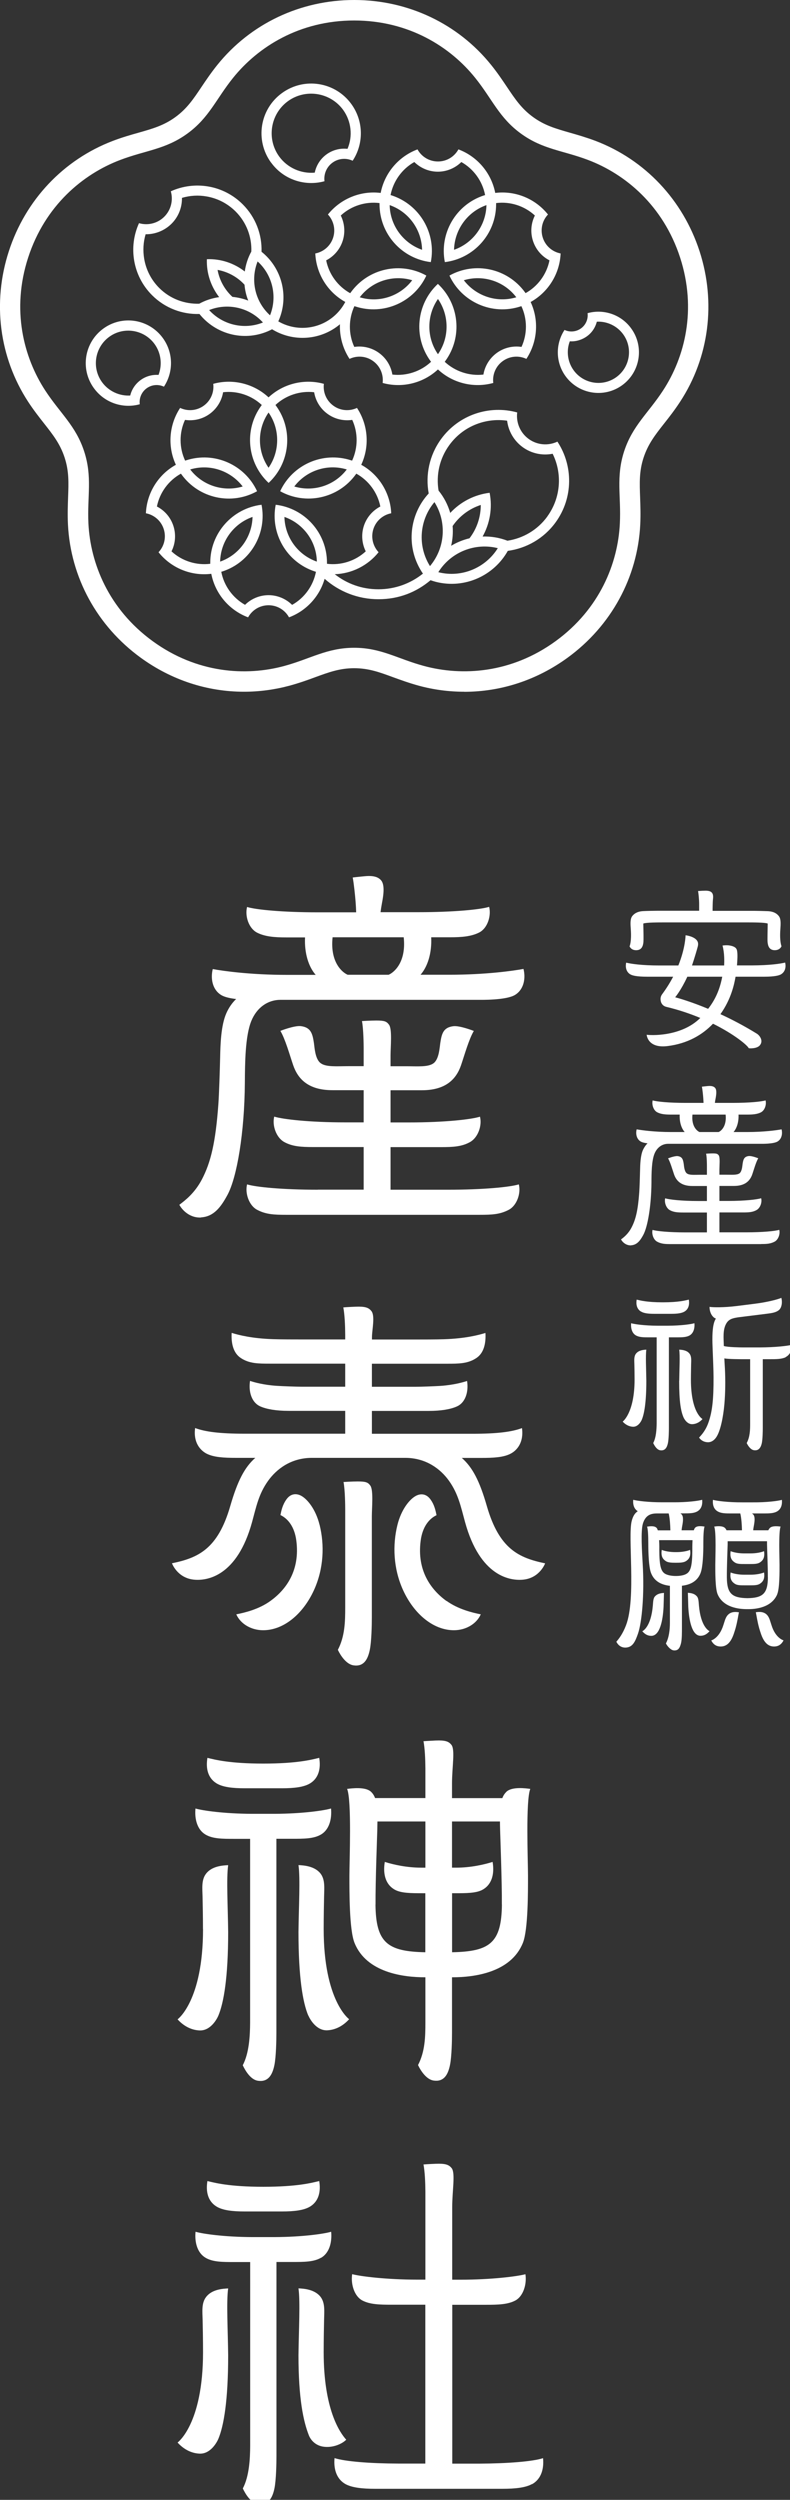<?xml version="1.0" encoding="UTF-8"?>
<svg id="c" data-name="レイヤー 2" xmlns="http://www.w3.org/2000/svg" width="87.72" height="277.25" xmlns:xlink="http://www.w3.org/1999/xlink" viewBox="0 0 87.72 277.25">
  <rect x="0" y="0" width="87.72" height="277.25" fill="#333333" stroke="none"/>
  <defs>
    <symbol id="a" data-name="新規シンボル 3" viewBox="0 0 117.16 370.3">
      <path d="M74.96,264.98c-.26,.25-.45,.55-.59,.92h-7.45v-2.17c0-2.4,.48-4.98-.08-5.7-.41-.52-.91-.71-2.35-.65-.91,.04-1.79,.1-1.79,.1,.2,1.08,.27,2.61,.28,4.01,0,.6,0,4.4,0,4.4h-7.45c-.14-.37-.33-.67-.59-.92-.83-.8-2.9-.51-3.55-.44,.7,1.71,.34,10.68,.34,12.85,0,2.23-.03,7.98,.76,9.93,1.78,4.42,7.28,5.08,10.41,5.08h.08v6.7c0,2.11-.05,4.29-1.09,6.28,.41,.88,1.26,2.14,2.3,2.29,1.49,.22,2.12-.79,2.43-2.29,.26-1.26,.3-3.76,.3-4.8v-8.18h.08c3.13,0,8.63-.66,10.41-5.08,.79-1.95,.76-7.7,.76-9.93,0-2.17-.36-11.14,.34-12.85-.65-.08-2.72-.37-3.55,.44Zm-19.36,16.65c-.03-3.21,.24-10.26,.26-11.08,0-.43,.02-.83,.02-1.2h7.1v6.83c-.21,0-.41,0-.62,0-2.14,0-4.13-.45-5.39-.85-.32,1.88,.17,3.44,1.56,4.15,.92,.47,2.33,.48,3.98,.48h.46v8.73c-5.61-.11-7.32-1.4-7.38-7.06Zm18.71,0c-.06,5.67-1.77,6.95-7.38,7.06v-8.73h.46c1.65,0,3.07-.01,3.98-.48,1.39-.71,1.88-2.27,1.56-4.15-1.26,.4-3.25,.85-5.39,.85-.2,0-.41,0-.62,0v-6.83h7.1c0,.38,.01,.78,.02,1.2,.02,.82,.29,7.87,.26,11.08Zm-28.67,16.42c-.81-1.92-1.45-5.65-1.45-12.35,.04-3.7,.28-7.95,0-9.9,.76,.04,2.39,.13,3.27,1.26,.7,.92,.54,2.16,.52,3.43-.02,.78-.06,3.04-.06,4.75,0,10.65,3.77,13.35,3.77,13.35-.85,.94-1.96,1.58-3.24,1.64-1.64,.07-2.59-1.69-2.8-2.19Zm-15.88-118.03c1.88-.11,2.93-1.5,3.91-3.31,1.42-2.61,2.53-9.25,2.58-16.56,.02-2.9,.04-6.92,.96-9.18,.8-1.95,2.4-3.12,4.32-3.12h29.2c.46,0,4.17,.08,5.51-.72,1.37-.83,1.6-2.54,1.26-3.85-1.55,.29-5.63,.86-10.97,.86h-4.27c1.04-1.18,1.69-3.17,1.58-5.54h2.79c1.71,0,3.13-.11,4.3-.7,1.26-.63,1.82-2.48,1.49-3.8-1.29,.4-5.24,.79-10.46,.79h-5.62c.05-.4,.12-.87,.21-1.34,.26-1.34,.44-2.83-.2-3.45-.26-.25-.77-.68-2.32-.53-.91,.08-1.81,.19-1.81,.19,.17,.87,.36,2.71,.43,3.63,.04,.55,.07,1.1,.08,1.52h-5.69c-5.22,0-9.17-.39-10.46-.79-.34,1.32,.23,3.16,1.49,3.8,1.17,.59,2.59,.7,4.3,.7h2.79c-.11,2.37,.54,4.36,1.58,5.54h-4.27c-5.34,0-9.42-.57-10.97-.86-.33,1.31-.11,3.02,1.26,3.85,.5,.3,1.33,.48,2.2,.58-.58,.56-1.08,1.26-1.45,2.1-.79,1.79-.88,4.55-.92,6.59-.05,2.04-.15,5.26-.26,6.86-.41,5.65-1.12,8.6-2.43,11.11-1.08,2.06-2.49,3.12-3.35,3.77,.64,1.13,1.85,1.96,3.22,1.88Zm19.48-41.42h10.53c.41,3.82-1.56,5.27-2.23,5.54h-6.07c-.67-.27-2.64-1.72-2.23-5.54Zm-2.19,37.32h6.79v-6.3h-7.45c-1.83,0-3.11-.08-4.32-.75-1.17-.65-1.8-2.43-1.47-3.75,1.29,.4,5.24,.85,10.46,.85h2.78v-4.76h-4.63c-3.49,0-5.08-1.58-5.81-3.71-.51-1.5-1.17-3.86-1.89-5.06,0,0,2.08-.82,3.04-.7,1.5,.19,1.72,1.14,1.93,2.52,.09,.59,.16,2.32,.97,2.94,.8,.62,2.39,.46,4.14,.46h2.25v-2.67c0-.42-.02-2.82-.25-4,0,0,1.28-.08,2.12-.08,1.22,0,1.53,.13,1.89,.63,.48,.66,.22,3.28,.22,4.5v1.63h2.25c1.75,0,3.34,.16,4.14-.46,.8-.62,.88-2.35,.97-2.94,.21-1.38,.42-2.33,1.93-2.52,.96-.12,3.04,.7,3.04,.7-.72,1.2-1.38,3.56-1.89,5.06-.73,2.13-2.32,3.71-5.81,3.71h-4.63v4.76h2.78c5.22,0,9.17-.44,10.46-.85,.34,1.32-.3,3.1-1.47,3.75-1.21,.68-2.49,.75-4.32,.75h-7.45v6.3h8.53c5.22,0,9.17-.39,10.46-.79,.34,1.32-.29,3.12-1.47,3.75-1.3,.69-2.49,.75-4.32,.75h-28.65c-1.83,0-3.02-.06-4.32-.75-1.18-.63-1.8-2.43-1.47-3.75,1.29,.4,5.24,.79,10.46,.79Zm-17,109.33c0-1.71-.04-3.97-.06-4.75-.03-1.27-.19-2.52,.52-3.43,.87-1.14,2.5-1.22,3.27-1.26-.28,1.95-.04,6.2,0,9.9,0,6.7-.65,10.43-1.45,12.35-.21,.5-1.16,2.27-2.8,2.19-1.28-.06-2.39-.7-3.24-1.64,0,0,3.77-2.7,3.77-13.35Zm-1.12-17.82c1.05,.31,4.23,.77,8.36,.79h3.36c4.13-.02,7.31-.48,8.36-.79,.15,1.7-.34,3.18-1.49,3.85-1.08,.63-2.48,.63-4.31,.63h-2.29v28.69c0,1.04-.04,3.54-.3,4.8-.31,1.5-.96,2.52-2.45,2.29-1.04-.16-1.82-1.42-2.23-2.29,.95-1.81,1.08-4.35,1.09-6.34v-27.14h-2.29c-1.83,0-3.24,0-4.31-.63-1.15-.67-1.65-2.15-1.49-3.85Zm1.77-7.49c1.07,.26,3.24,.85,8.28,.85s7.21-.59,8.28-.85c.26,1.55-.07,2.97-1.31,3.75-.92,.58-2.38,.75-4.21,.75h-5.51c-1.83,0-3.29-.17-4.21-.75-1.25-.79-1.57-2.2-1.31-3.75Zm20.55,100.84c-.62,.63-2.01,1.23-3.39,1.02-1.21-.19-1.88-1.01-2.15-1.72-.79-2.03-1.52-5.37-1.52-11.79,.04-3.7,.28-7.95,0-9.9,.76,.04,2.39,.13,3.27,1.26,.7,.92,.54,2.16,.52,3.43-.02,.78-.06,3.04-.06,4.75,0,8.4,2.35,11.85,3.34,12.94Zm-17.47-22.39c-.28,1.95-.04,6.2,0,9.9,0,6.7-.65,10.43-1.45,12.35-.21,.5-1.16,2.27-2.8,2.19-1.28-.06-2.39-.7-3.24-1.64,0,0,3.77-2.7,3.77-13.35,0-1.71-.04-3.96-.06-4.75-.03-1.27-.19-2.52,.52-3.43,.87-1.14,2.5-1.22,3.27-1.26Zm13.75-4.53c-1.08,.63-2.48,.63-4.31,.63h-2.29v28.69c0,1.04-.04,3.54-.3,4.8-.31,1.5-.96,2.52-2.45,2.29-1.04-.16-1.82-1.42-2.23-2.29,.95-1.81,1.08-4.35,1.09-6.34v-27.14h-2.29c-1.83,0-3.24,0-4.31-.63-1.15-.67-1.65-2.15-1.49-3.85,1.05,.31,4.23,.77,8.36,.79h3.36c4.13-.02,7.31-.48,8.36-.79,.15,1.7-.34,3.18-1.49,3.85Zm-16.83-11.34c1.07,.26,3.24,.85,8.28,.85s7.21-.59,8.28-.85c.26,1.55-.07,2.97-1.31,3.75-.92,.58-2.38,.75-4.21,.75h-5.51c-1.83,0-3.29-.17-4.21-.75-1.25-.79-1.57-2.2-1.31-3.75Zm48.04,44.82c-.95,.53-2.49,.69-4.33,.69h-18.92c-1.84,0-3.38-.17-4.33-.69-1.14-.63-1.81-1.93-1.63-3.85,1.54,.5,5.25,.8,9.44,.81h4v-23.49h-5.01c-1.77,0-3.2-.04-4.32-.63-1.16-.61-1.73-2.38-1.5-3.89,1.16,.32,5.06,.81,9.57,.81h1.27v-10.74h0s0-1.6,0-2.28c-.01-1.4-.08-2.93-.28-4.01,0,0,.89-.07,1.79-.1,1.45-.06,1.97,.13,2.38,.65,.57,.72,.08,3.34,.08,5.75h0v10.74h1.27c4.51,0,8.41-.49,9.57-.81,.23,1.51-.34,3.28-1.5,3.89-1.12,.59-2.55,.63-4.32,.63h-5.01v23.49h4c4.19-.02,7.9-.31,9.44-.81,.18,1.92-.49,3.22-1.63,3.85Zm-23.91-147.65c.48,.67,.22,3.31,.22,4.53v14.95c0,1.04-.04,3.54-.3,4.8-.31,1.5-.94,2.52-2.43,2.29-1.04-.16-1.89-1.42-2.3-2.29,1.04-1.98,1.09-4.16,1.09-6.26v-14.56c0-.42-.02-2.82-.25-4,0,0,1.25-.08,2.09-.08,1.22,0,1.53,.13,1.89,.63Zm25.88,11.48s-.76,2.12-3.15,2.41c-2,.24-6.49-.43-8.71-8.51-.62-2.26-.99-4.15-2.37-6.09-1.24-1.74-3.39-3.4-6.49-3.4h-13.81c-3.11,0-5.25,1.67-6.49,3.4-1.39,1.94-1.75,3.82-2.37,6.09-2.22,8.08-6.71,8.75-8.71,8.51-2.39-.29-3.15-2.41-3.15-2.41,3.91-.8,6.8-2.13,8.63-8.46,1.09-3.76,2.14-5.75,3.71-7.13h-2.85c-1.8,0-3.33-.08-4.4-.64-.84-.45-1.96-1.57-1.66-3.77,1.47,.55,3.59,.84,7.38,.84h14.84v-3.38h-8.4c-1.8,0-3.25-.24-4.22-.68-1.19-.55-1.73-2.09-1.47-3.75,.55,.19,1.97,.6,3.95,.73,.88,.06,2.96,.13,3.7,.13h6.44v-3.41h-11.08c-1.8,0-3.14,0-4.4-.85-1.09-.73-1.42-2.15-1.33-3.7,1.03,.32,3.01,.83,6.14,.93,1.19,.04,3.27,.04,4.07,.04h6.6c0-.26,0-.51,0-.73-.01-1.4-.08-2.93-.28-4.01,0,0,.89-.07,1.79-.1,1.45-.06,1.96,.13,2.37,.65,.57,.72,.08,2.78,.08,3.88v.32h6.59c.8,0,2.88,0,4.07-.04,3.13-.1,5.11-.61,6.14-.93,.09,1.55-.24,2.97-1.33,3.7-1.26,.85-2.6,.85-4.4,.85h-11.08v3.41h6.44c.74,0,2.82-.07,3.7-.13,1.98-.13,3.41-.55,3.95-.73,.26,1.66-.28,3.21-1.47,3.75-.97,.45-2.42,.68-4.22,.68h-8.4v3.38h14.84c3.79,0,5.9-.29,7.38-.84,.3,2.21-.82,3.33-1.66,3.77-1.06,.57-2.6,.64-4.4,.64h-2.85c1.57,1.38,2.63,3.37,3.71,7.13,1.83,6.33,4.72,7.65,8.63,8.46Zm-33.39-5.67c.73,2.95,.63,6.44-.85,9.67-1.62,3.52-4.48,5.9-7.51,5.9-1.71,0-3.32-.88-3.98-2.35,1.24-.24,3.35-.74,5.07-1.99,2.3-1.66,4.4-4.48,3.82-8.92-.27-2.08-1.27-3.26-2.35-3.77,.12-.57,.27-1.47,.91-2.35,.67-.91,1.55-.85,2.2-.48,.9,.51,2.11,1.98,2.68,4.27Zm18.79,11.23c1.72,1.24,3.84,1.75,5.07,1.99-.66,1.47-2.27,2.35-3.98,2.35-3.03,0-5.89-2.38-7.51-5.9-1.48-3.23-1.58-6.72-.85-9.67,.57-2.29,1.78-3.76,2.68-4.27,.65-.37,1.53-.43,2.2,.48,.64,.87,.78,1.78,.91,2.35-1.08,.5-2.08,1.69-2.35,3.77-.58,4.43,1.52,7.25,3.82,8.92Zm2.62-134.44c-2.29,0-4.56-.3-6.75-.9-1.43-.39-2.68-.85-3.79-1.25-2.03-.75-3.64-1.33-5.76-1.33s-3.73,.59-5.76,1.33c-1.1,.41-2.36,.86-3.79,1.25-2.19,.59-4.46,.9-6.75,.9-5.48,0-10.77-1.74-15.31-5.04-6.45-4.69-10.37-11.87-10.76-19.7-.07-1.48-.02-2.81,.02-3.99,.08-2.16,.15-3.87-.51-5.89-.66-2.02-1.71-3.36-3.05-5.06-.73-.93-1.55-1.97-2.36-3.21C-.11,52.85-1.16,44.73,1.31,37.15c2.46-7.58,8.08-13.53,15.41-16.32,1.39-.53,2.67-.89,3.8-1.21,2.08-.59,3.73-1.06,5.44-2.3,1.72-1.25,2.67-2.67,3.87-4.46,.66-.98,1.4-2.08,2.33-3.24C37.08,3.5,44.47,0,52.44,0s15.37,3.5,20.28,9.61c.93,1.15,1.67,2.26,2.33,3.24,1.21,1.8,2.16,3.22,3.87,4.46,1.72,1.25,3.36,1.71,5.44,2.31,1.13,.32,2.41,.69,3.8,1.21,7.33,2.79,12.94,8.73,15.41,16.32,2.46,7.58,1.42,15.7-2.88,22.26-.81,1.24-1.63,2.29-2.36,3.21-1.34,1.7-2.39,3.05-3.05,5.06-.66,2.02-.59,3.73-.51,5.89,.04,1.18,.09,2.51,.02,3.99-.39,7.83-4.31,15.01-10.76,19.7-4.54,3.3-9.83,5.04-15.31,5.04Zm31.96-64.21c-2.51-7.71-8.13-12.34-13.61-14.42-3.77-1.43-6.71-1.55-9.95-3.9-3.24-2.35-4.25-5.11-6.78-8.25-3.67-4.57-9.81-8.48-17.92-8.48s-14.25,3.92-17.92,8.48c-2.53,3.14-3.54,5.9-6.78,8.25-3.24,2.35-6.17,2.46-9.95,3.9-5.48,2.08-11.1,6.71-13.61,14.42-2.51,7.71-.68,14.76,2.53,19.67,2.21,3.38,4.52,5.2,5.76,9,1.24,3.8,.44,6.63,.63,10.66,.29,5.85,2.95,12.63,9.51,17.4,6.56,4.77,13.83,5.21,19.49,3.67,3.89-1.06,6.34-2.69,10.34-2.69s6.44,1.64,10.34,2.69c5.66,1.53,12.92,1.1,19.49-3.67,6.56-4.77,9.23-11.55,9.51-17.4,.2-4.03-.6-6.86,.63-10.66,1.24-3.8,3.55-5.62,5.76-9,3.21-4.9,5.04-11.95,2.53-19.67Zm-18.17,27.23c-1.34,.63-2.97,.53-4.25-.4-1.28-.93-1.88-2.45-1.7-3.92-4.09-1.13-8.63,.31-11.27,3.94-1.75,2.41-2.33,5.32-1.83,8.04-2.85,3.08-3.41,7.79-1.08,11.51,.07,.12,.15,.23,.23,.34-1.81,1.45-4.1,2.32-6.59,2.32s-4.68-.83-6.47-2.23c2.53-.08,4.91-1.28,6.49-3.25-.83-.89-1.17-2.19-.77-3.43,.4-1.24,1.44-2.1,2.64-2.33-.13-2.96-1.79-5.71-4.44-7.17h0c1.28-2.74,1.01-5.94-.63-8.41-1.1,.52-2.45,.44-3.5-.33-1.06-.77-1.55-2.02-1.4-3.23-2.86-.79-5.98-.06-8.19,2-2.21-2.06-5.34-2.79-8.19-2,.15,1.21-.34,2.46-1.4,3.23-1.06,.77-2.4,.85-3.5,.33-1.63,2.47-1.91,5.67-.63,8.41-2.65,1.47-4.31,4.21-4.44,7.17,1.2,.23,2.24,1.09,2.64,2.33,.4,1.24,.07,2.55-.77,3.43,1.85,2.32,4.8,3.56,7.81,3.19,.58,2.97,2.67,5.4,5.45,6.44,.59-1.07,1.72-1.79,3.03-1.79s2.44,.72,3.03,1.79c2.54-.95,4.52-3.07,5.27-5.7,2.12,1.88,4.91,3.02,7.97,3.02s5.63-1.06,7.71-2.81c.27,.09,.54,.18,.82,.25,4.26,1.06,8.57-.93,10.62-4.59,2.74-.37,5.33-1.81,7.08-4.22,2.64-3.64,2.6-8.4,.26-11.94Zm-42.76,3.86c-1.66-2.39-1.74-5.66,0-8.17,1.74,2.51,1.66,5.78,0,8.17Zm3.48,20.27c-.92-.9-2.16-1.43-3.48-1.43s-2.57,.53-3.48,1.43c-1.83-1.03-3.13-2.83-3.52-4.89,.05-.02,.1-.03,.15-.04,4.2-1.36,6.64-5.64,5.81-9.87-4.28,.52-7.59,4.16-7.59,8.57,0,.05,0,.1,0,.16-2.08,.26-4.19-.41-5.74-1.84,.58-1.15,.69-2.5,.28-3.76-.41-1.26-1.29-2.28-2.44-2.87,.41-2.06,1.73-3.85,3.56-4.86,.03,.04,.06,.09,.09,.13,2.6,3.57,7.42,4.57,11.18,2.47-1.81-3.91-6.3-5.93-10.5-4.57-.05,.02-.1,.03-.15,.05-.89-1.9-.9-4.12-.02-6.03,1.27,.19,2.59-.11,3.66-.89,1.07-.78,1.77-1.94,1.98-3.2,2.09-.24,4.19,.46,5.73,1.89-.03,.04-.06,.08-.09,.12-2.6,3.57-2.05,8.47,1.1,11.4,3.16-2.93,3.7-7.83,1.1-11.4-.03-.04-.06-.08-.09-.12,1.53-1.43,3.64-2.13,5.73-1.89,.21,1.27,.91,2.43,1.98,3.2,1.07,.78,2.39,1.08,3.66,.89,.88,1.91,.86,4.13-.02,6.03-.05-.02-.1-.04-.15-.05-4.2-1.36-8.69,.66-10.5,4.57,3.76,2.09,8.58,1.1,11.18-2.47,.03-.04,.06-.09,.09-.13,1.83,1.01,3.15,2.8,3.56,4.86-1.14,.59-2.03,1.61-2.44,2.87-.41,1.26-.29,2.61,.28,3.76-1.55,1.43-3.66,2.1-5.74,1.84,0-.05,0-.1,0-.16,0-4.42-3.31-8.06-7.59-8.57-.83,4.23,1.61,8.5,5.81,9.87,.05,.02,.1,.03,.15,.04-.4,2.06-1.69,3.86-3.52,4.89Zm-10.65-6.39c.07-3.06,2.05-5.65,4.8-6.61-.07,2.91-1.92,5.6-4.8,6.61Zm-4.43-13.63c2.93-.88,6,.21,7.77,2.52-2.79,.84-5.92-.09-7.77-2.52Zm23.18,0c-1.85,2.43-4.98,3.36-7.77,2.52,1.76-2.32,4.84-3.41,7.77-2.52Zm-9.23,7.02c2.75,.96,4.74,3.55,4.8,6.61-2.89-1.01-4.74-3.7-4.8-6.61Zm21.56,7.26v.02l-.02-.02c-1.88-3.01-1.54-6.83,.67-9.45,1.83,2.9,1.63,6.73-.65,9.45Zm1.25,.92h-.02v-.02c1.89-3.01,5.47-4.38,8.8-3.54-1.81,2.91-5.34,4.42-8.78,3.56Zm2.09-6.83c.99-1.45,2.45-2.56,4.17-3.12,0,1.81-.6,3.54-1.67,4.93-.95,.23-1.87,.6-2.72,1.11,.23-.96,.3-1.95,.22-2.93Zm14.03-1.42c-1.47,2.02-3.62,3.24-5.91,3.59-1.19-.46-2.44-.66-3.68-.62,1.07-1.92,1.48-4.2,1.04-6.47-2.29,.28-4.34,1.37-5.83,2.98-.35-1.18-.92-2.31-1.73-3.3-.38-2.29,.12-4.71,1.59-6.73,1.1-1.51,2.6-2.62,4.36-3.22,1.36-.46,2.8-.59,4.2-.39,.19,1.55,1.01,2.97,2.3,3.91,1.29,.94,2.9,1.28,4.44,.98,.63,1.27,.95,2.68,.93,4.12-.03,1.86-.62,3.63-1.71,5.14ZM13.9,57.4c-2.05-2.82-1.42-6.76,1.4-8.81,2.82-2.05,6.76-1.42,8.81,1.4,1.59,2.19,1.57,5.05,.16,7.19-.81-.38-1.79-.32-2.56,.24-.77,.56-1.13,1.47-1.02,2.36-2.46,.68-5.19-.18-6.78-2.37Zm1.21-.88c.97,1.33,2.56,2.06,4.17,1.97,.22-.91,.76-1.72,1.54-2.29,.78-.57,1.72-.82,2.65-.76,.58-1.5,.38-3.24-.59-4.57-1.56-2.14-4.57-2.62-6.71-1.06s-2.62,4.57-1.06,6.71Zm78.34-7.95c1.95,2.68,1.35,6.44-1.33,8.39-2.68,1.95-6.44,1.35-8.39-1.33-1.51-2.08-1.49-4.81-.15-6.84,.77,.36,1.7,.3,2.44-.23,.73-.53,1.08-1.4,.97-2.25,2.34-.65,4.95,.17,6.46,2.26Zm-1.19,.86c-.91-1.25-2.4-1.94-3.9-1.86-.22,.86-.73,1.64-1.48,2.17s-1.64,.79-2.52,.73c-.54,1.41-.34,3.04,.57,4.29,1.47,2.02,4.31,2.47,6.33,1,2.02-1.47,2.47-4.31,1-6.33Zm-9.26-11.95c-1.2-.23-2.24-1.09-2.64-2.33-.4-1.24-.07-2.55,.77-3.43-1.85-2.32-4.8-3.56-7.81-3.19-.58-2.97-2.67-5.4-5.45-6.44-.59,1.07-1.72,1.79-3.03,1.79s-2.44-.72-3.03-1.79c-2.78,1.04-4.87,3.47-5.45,6.44-3-.37-5.96,.88-7.81,3.19,.83,.89,1.17,2.19,.77,3.43-.4,1.24-1.44,2.1-2.64,2.33,.13,2.96,1.79,5.71,4.44,7.17-.33,.63-.75,1.21-1.28,1.74-2.34,2.34-5.91,2.72-8.64,1.13,.03-.06,.05-.12,.08-.17,1.55-3.65,.39-7.77-2.56-10.12,.08-2.53-.85-5.08-2.78-7.01-2.88-2.88-7.15-3.52-10.65-1.93,.37,1.29,.05,2.73-.96,3.75-1.01,1.01-2.46,1.34-3.75,.96-1.59,3.5-.95,7.77,1.93,10.65,1.93,1.93,4.49,2.86,7.02,2.78,2.36,2.95,6.47,4.11,10.12,2.56,.21-.09,.42-.19,.63-.3,3.11,1.91,7.18,1.67,10.05-.74-.07,1.8,.42,3.6,1.42,5.12,1.1-.52,2.45-.44,3.5,.33,1.06,.77,1.55,2.02,1.4,3.23,2.86,.79,5.98,.06,8.19-2,2.21,2.06,5.34,2.79,8.19,2-.15-1.21,.34-2.46,1.4-3.23,1.06-.77,2.4-.85,3.5-.33,1.63-2.47,1.91-5.67,.63-8.41,2.65-1.47,4.31-4.21,4.44-7.17Zm-53.5,7.43c-2.14,.07-4.3-.7-5.93-2.33-1.17-1.17-1.94-2.66-2.22-4.29-.21-1.23-.14-2.48,.21-3.65,1.41,.02,2.8-.53,3.83-1.55s1.57-2.41,1.55-3.83c1.18-.35,2.42-.43,3.65-.21,1.63,.28,3.11,1.05,4.29,2.22,1.63,1.63,2.41,3.79,2.33,5.93-.51,.93-.83,1.93-.97,2.95-1.56-1.22-3.53-1.9-5.61-1.82-.08,2.08,.61,4.05,1.82,5.61-1.02,.14-2.02,.46-2.95,.97Zm7.25-.46c-.75-.29-1.54-.47-2.34-.55-1.13-1.04-1.92-2.44-2.2-3.99,1.55,.28,2.95,1.06,3.99,2.19,.07,.8,.25,1.59,.55,2.34Zm-5.79,1.4c2.73-1.09,5.93-.41,7.97,1.84-2.82,1.13-5.99,.34-7.97-1.84Zm9.02,.78c-2.25-2.04-2.93-5.24-1.84-7.97,2.18,1.97,2.97,5.15,1.84,7.97Zm24.86-2.42c1.66,2.39,1.74,5.66,0,8.17-1.74-2.51-1.66-5.78,0-8.17Zm12.97-.86s-.06-.09-.09-.13c-2.6-3.57-7.42-4.57-11.18-2.47,1.81,3.91,6.3,5.93,10.5,4.57,.05-.02,.1-.03,.15-.05,.89,1.9,.9,4.12,.02,6.03-1.27-.19-2.59,.11-3.66,.89-1.07,.78-1.77,1.94-1.98,3.2-2.09,.24-4.19-.46-5.73-1.89,.03-.04,.06-.08,.09-.12,2.6-3.57,2.05-8.47-1.1-11.4-3.16,2.93-3.7,7.83-1.1,11.4,.03,.04,.06,.08,.09,.12-1.53,1.43-3.64,2.13-5.73,1.89-.21-1.27-.91-2.43-1.98-3.2-1.07-.78-2.39-1.08-3.66-.89-.88-1.91-.86-4.13,.02-6.03,.05,.02,.1,.04,.15,.05,4.2,1.36,8.69-.66,10.5-4.57-3.76-2.09-8.58-1.1-11.18,2.48-.03,.04-.06,.09-.09,.13-1.83-1.01-3.15-2.8-3.56-4.86,1.14-.59,2.03-1.61,2.44-2.87,.41-1.26,.29-2.61-.28-3.76,1.55-1.43,3.66-2.1,5.74-1.84,0,.05,0,.1,0,.16,0,4.42,3.31,8.06,7.59,8.57,.83-4.23-1.61-8.5-5.81-9.87-.05-.02-.1-.03-.15-.04,.4-2.06,1.69-3.86,3.52-4.89,.92,.9,2.16,1.43,3.48,1.43s2.57-.53,3.48-1.43c1.83,1.03,3.13,2.83,3.52,4.89-.05,.02-.1,.03-.15,.04-4.2,1.36-6.64,5.64-5.81,9.87,4.28-.52,7.59-4.16,7.59-8.57,0-.05,0-.1,0-.16,2.08-.26,4.19,.41,5.74,1.84-.58,1.15-.69,2.5-.28,3.76,.41,1.26,1.29,2.28,2.44,2.87-.41,2.06-1.73,3.85-3.56,4.86Zm-1.37,.61c-2.93,.88-6-.21-7.77-2.52,2.79-.84,5.92,.09,7.77,2.52Zm-23.18,0c1.85-2.43,4.98-3.36,7.77-2.52-1.76,2.32-4.84,3.41-7.77,2.52Zm4.43-13.63c2.89,1.01,4.74,3.7,4.8,6.61-2.75-.96-4.74-3.55-4.8-6.61Zm14.33,0c-.07,3.06-2.05,5.65-4.8,6.61,.07-2.91,1.92-5.6,4.8-6.61Zm-31.9-6.3c-2.39-3.29-1.66-7.89,1.63-10.27,3.29-2.39,7.89-1.66,10.27,1.63,1.85,2.55,1.83,5.9,.19,8.38-.94-.44-2.08-.37-2.98,.28-.9,.65-1.32,1.72-1.19,2.75-2.87,.79-6.06-.21-7.91-2.77Zm10.69-7.77c-1.9-2.61-5.57-3.19-8.18-1.3-2.61,1.9-3.19,5.57-1.3,8.18,1.22,1.68,3.24,2.57,5.27,2.39,.22-1.07,.83-2.04,1.74-2.7s2.02-.94,3.11-.82c.8-1.87,.57-4.07-.64-5.75Zm42.61,167.89c.88-.05,1.37-.7,1.82-1.54,.66-1.22,1.18-4.32,1.21-7.73,0-1.36,.02-3.23,.45-4.28,.37-.91,1.12-1.46,2.02-1.46h13.63c.21,0,1.95,.04,2.57-.34,.64-.39,.75-1.19,.59-1.8-.72,.14-2.63,.4-5.12,.4h-1.99c.48-.55,.79-1.48,.74-2.58h1.3c.8,0,1.46-.05,2.01-.33,.59-.3,.85-1.16,.69-1.77-.6,.19-2.45,.37-4.88,.37h-2.62c.02-.19,.05-.41,.1-.63,.12-.63,.2-1.32-.09-1.61-.12-.12-.36-.32-1.08-.25-.42,.04-.85,.09-.85,.09,.08,.41,.17,1.26,.2,1.69,.02,.26,.03,.51,.04,.71h-2.65c-2.44,0-4.28-.18-4.88-.37-.16,.62,.11,1.48,.69,1.77,.55,.28,1.21,.33,2.01,.33h1.3c-.05,1.11,.25,2.03,.74,2.58h-1.99c-2.49,0-4.4-.27-5.12-.4-.16,.61-.05,1.41,.59,1.8,.23,.14,.62,.22,1.02,.27-.27,.26-.5,.59-.68,.98-.37,.83-.41,2.12-.43,3.08-.02,.95-.07,2.45-.12,3.2-.19,2.64-.52,4.01-1.14,5.19-.5,.96-1.16,1.46-1.56,1.76,.3,.53,.86,.91,1.5,.88Zm9.09-19.33h4.92c.19,1.78-.73,2.46-1.04,2.58h-2.83c-.31-.13-1.23-.8-1.04-2.58Zm10.17,19.15h-13.37c-.85,0-1.41-.03-2.01-.35-.55-.29-.84-1.13-.69-1.75,.6,.19,2.45,.37,4.88,.37h3.17v-2.94h-3.48c-.85,0-1.45-.04-2.01-.35-.54-.3-.84-1.13-.69-1.75,.6,.19,2.45,.4,4.88,.4h1.3v-2.22h-2.16c-1.63,0-2.37-.74-2.71-1.73-.24-.7-.55-1.8-.88-2.36,0,0,.97-.38,1.42-.33,.7,.09,.8,.53,.9,1.18,.04,.28,.08,1.08,.45,1.37,.37,.29,1.12,.21,1.93,.21h1.05v-1.25c0-.2,0-1.32-.12-1.87,0,0,.6-.04,.99-.04,.57,0,.71,.06,.88,.29,.22,.31,.1,1.53,.1,2.1v.76h1.05c.82,0,1.56,.07,1.93-.21,.37-.29,.41-1.09,.45-1.37,.1-.64,.2-1.09,.9-1.18,.45-.06,1.42,.33,1.42,.33-.34,.56-.64,1.66-.88,2.36-.34,.99-1.08,1.73-2.71,1.73h-2.16v2.22h1.3c2.44,0,4.28-.21,4.88-.4,.16,.62-.14,1.45-.69,1.75-.56,.32-1.16,.35-2.01,.35h-3.48v2.94h3.98c2.44,0,4.28-.18,4.88-.37,.16,.62-.14,1.46-.69,1.75-.61,.32-1.16,.35-2.01,.35Zm-12.12,20.23c.02-1.73,.13-3.71,0-4.62,.36,.02,1.12,.06,1.52,.59,.33,.43,.25,1.01,.24,1.6,0,.37-.03,1.42-.03,2.22,0,4.97,1.72,5.85,1.72,5.85-.4,.44-.91,.74-1.51,.76-.77,.03-1.21-.79-1.31-1.02-.38-.89-.64-2.25-.64-5.38Zm-4.87-4.62c-.13,.91-.02,2.89,0,4.62,0,3.13-.3,4.87-.68,5.76-.1,.23-.54,1.06-1.31,1.02-.6-.03-1.12-.33-1.51-.76,0,0,1.76-1.26,1.76-6.23,0-.8-.02-1.85-.03-2.22-.01-.59-.09-1.18,.24-1.6,.41-.53,1.17-.57,1.52-.59Zm4.41-1.82h-1.07v13.39c0,.49-.02,1.65-.14,2.24-.15,.7-.45,1.17-1.14,1.07-.49-.07-.85-.66-1.04-1.07,.44-.84,.5-2.03,.51-2.96v-12.67h-1.07c-.86,0-1.51,0-2.01-.29-.54-.31-.77-1-.7-1.8,.49,.15,1.98,.36,3.9,.37h1.57c1.93-.01,3.41-.22,3.9-.37,.07,.79-.16,1.48-.7,1.8-.5,.29-1.16,.29-2.01,.29Zm-5.23-3.83c-.58-.37-.73-1.03-.61-1.75,.5,.12,1.51,.4,3.86,.4s3.36-.28,3.86-.4c.12,.73-.03,1.38-.61,1.75-.43,.27-1.11,.35-1.96,.35h-2.57c-.85,0-1.54-.08-1.96-.35Zm21.45,6.77c-.61,.29-1.39,.29-2.42,.29h-.97v10.18c0,.48-.02,1.64-.14,2.22-.15,.69-.48,1.17-1.17,1.06-.49-.07-.88-.66-1.07-1.06,.49-.92,.51-1.93,.51-2.91v-9.49h-1.01c-.23,0-2.26,0-2.81-.12,.01,.27,.03,.52,.04,.77,.13,1.92,.12,3.73,.02,5.27-.1,1.8-.47,4.15-1.09,5.34-.32,.62-.76,.95-1.21,1.01-.55,.07-1.17-.17-1.5-.68,.38-.41,1-1.07,1.42-2.32,.52-1.52,.74-3.28,.72-6.63,0-.95-.08-2.85-.13-4.06-.05-1.2-.11-2.84,.19-3.92,.08-.28,.18-.5,.29-.67-.21-.06-.39-.21-.54-.41-.26-.34-.41-.84-.4-1.32,.5,.09,2.14,.11,4.01-.12h0l2.7-.34c1.87-.23,3.46-.66,3.92-.87,.18,.69,.05,1.5-.4,1.84-.43,.33-1.02,.42-1.76,.51l-4.25,.53c-.67,.11-1.28,.21-1.68,.81-.64,.97-.44,2.35-.43,3.43,.58,.19,2.58,.21,2.87,.21h2.46c2.3-.01,4.07-.22,4.66-.37,.09,.79-.19,1.48-.84,1.8Zm-23.1-60.79s.3-.64,.17-2.49c-.05-.75-.12-1.54,.23-1.97,.43-.53,1.02-.69,1.61-.72,.6-.03,1.61-.05,2.03-.05h6.25v-1c0-.66-.1-1.61-.16-1.92,.45-.03,.8-.05,1.11-.05,.45,0,.75,.09,.92,.28,.25,.27,.21,.69,.16,1.14-.02,.2-.04,1.03-.04,1.22v.34h6.16c.42,0,1.43,.03,2.03,.05,.6,.03,1.19,.19,1.61,.72,.35,.43,.28,1.22,.23,1.97-.13,1.85,.17,2.46,.17,2.49,0,.02-.23,.62-1.05,.59-.73-.03-.95-.57-1.01-1.2-.03-.37,0-1.61,.02-2.74-.42-.17-2.13-.17-3.38-.17h-11.66c-1.24,0-2.95,0-3.38,.17,.03,1.13,.05,2.38,.02,2.74-.06,.62-.28,1.17-1.01,1.2-.82,.04-1.04-.57-1.05-.59Zm.1,4.17c.27,.17,.92,.35,2.47,.35h3.87c-.42,.81-.95,1.67-1.59,2.54-.27,.34-.33,.7-.23,1.12,.08,.34,.34,.69,.81,.8,1.85,.44,3.54,1.02,5.03,1.64-2.87,2.85-7.5,2.57-7.94,2.48,0,0,.11,2.04,3.07,1.68,3.03-.37,5.22-1.7,6.75-3.31,3.17,1.57,5.09,3.19,5.29,3.62,.02,.03,1.2,.12,1.65-.43,.56-.68-.04-1.46-.44-1.71-1.9-1.17-3.74-2.13-5.4-2.89,1.6-2.24,2.05-4.46,2.24-5.54h4.26c1.55,0,2.2-.19,2.47-.35,.9-.55,.64-1.62,.61-1.74-.67,.17-2.26,.41-4.95,.42h-2.18c.06-.75,.11-1.63,.02-2.13-.05-.31-.19-.65-1.07-.81-.47-.09-1.09,0-1.09,0,.3,1.11,.27,2.36,.24,2.95h-4.76c.38-1.12,.79-2.53,.86-2.82,.08-.34,.06-.6-.1-.84-.44-.66-1.69-.81-1.71-.81,0,0-.01,1.84-1.07,4.47h-2.77c-2.69,0-4.29-.25-4.95-.42-.03,.12-.28,1.19,.61,1.74Zm8.45,.35h5.16c-.4,2.12-1.17,3.57-2.09,4.75-2.52-1.05-4.36-1.57-4.88-1.71,0,0,.87-1.02,1.8-3.04Zm3.28,96.78c-.37,.41-.76,.68-1.34,.68-1.26,0-1.7-2.26-1.81-4.27,0-.18-.05-1.7-.06-2.09,.38,.04,.95,.07,1.35,.55,.24,.28,.24,.81,.29,1.37,.27,3.04,1.4,3.68,1.56,3.75Zm-6.75-5.67c-.01,.39-.05,1.91-.06,2.09-.1,2.01-.55,4.27-1.81,4.27-.58,0-.97-.27-1.34-.68,.16-.07,1.29-.72,1.56-3.75,.05-.56,.05-1.09,.29-1.37,.41-.48,.97-.51,1.35-.55Zm5.43-2.96c.33-.87,.41-2.94,.4-4.4,0-1.09,.05-2.1,.18-2.44-.28-.03-1.1-.19-1.42,.2-.07,.08-.12,.2-.17,.35h-1.81c.02-.21,.05-.43,.09-.63,.13-.67,.22-1.42-.1-1.73-.04-.04-.09-.09-.16-.14h.46c.87,0,1.54,0,2.05-.3,.55-.32,.78-.91,.71-1.71-.53,.16-2.24,.39-4.36,.37h-1.49c-2.13,.01-3.83-.22-4.36-.37-.07,.78,.15,1.36,.67,1.69-.38,.26-.68,.63-.89,1.43-.61,2.32,.67,11.44-.84,15.42-.49,1.29-1.06,2.02-1.44,2.45,.35,.68,.92,.94,1.56,.85,.89-.12,1.25-.91,1.65-2.06,.57-1.67,.96-5.77,.69-10.32-.1-1.81-.31-4.86,.04-5.97,.39-1.22,1.16-1.47,2.07-1.47h1.74c.17,.7,.23,1.64,.25,2.5h-1.86c-.05-.15-.1-.28-.17-.35-.32-.39-1.15-.23-1.42-.2,.13,.35,.18,1.35,.18,2.44,0,1.45,.07,3.52,.4,4.4,.52,1.36,1.7,1.79,2.8,1.91v5.48c0,1.02-.13,2.17-.59,3.04,.19,.39,.7,.98,1.14,1.03,.67,.07,.91-.34,1.09-1.03,.15-.58,.14-1.74,.14-2.23v-6.3c1.09-.12,2.26-.56,2.77-1.9Zm-3.67,.47c-.64,0-1.2-.11-1.58-.32-.65-.38-.86-1.24-.87-3.55,0,0,.02-.68-.03-1.43h4.95c-.04,.75-.03,1.43-.03,1.43-.01,2.31-.22,3.17-.87,3.55-.37,.22-.94,.32-1.58,.32Zm1.48-2.19c-.33,.21-.85,.23-1.43,.23h-.09c-.58,0-1.11-.02-1.43-.23-.52-.34-.74-.77-.62-1.67,.47,.19,1.21,.33,2.01,.33h.18c.8,0,1.54-.14,2.01-.33,.12,.89-.1,1.33-.62,1.67Zm11.58-1.48c.12,.89-.1,1.33-.62,1.67-.34,.22-.83,.23-1.45,.23h-.81c-.62,0-1.11,0-1.45-.23-.52-.34-.74-.77-.62-1.67,.47,.19,1.21,.33,2.01,.33h.93c.8,0,1.54-.14,2.01-.33Zm0,3.15c.12,.89-.1,1.33-.62,1.67-.34,.22-.83,.23-1.45,.23h-.81c-.62,0-1.11,0-1.45-.23-.52-.34-.74-.77-.62-1.67,.47,.19,1.21,.33,2.01,.33h.93c.8,0,1.54-.14,2.01-.33Zm1.94,3.23c.37-.85,.35-3.39,.35-4.37,0-.96-.16-4.9,.16-5.65-.3-.03-1.2-.16-1.57,.19-.11,.1-.18,.22-.25,.36h-2.24c.02-.21,.05-.43,.09-.62,.13-.67,.22-1.42-.1-1.73-.04-.04-.09-.09-.16-.14h1.66c.83,0,1.54,0,2.05-.3,.55-.32,.78-.91,.71-1.71-.53,.16-2.24,.39-4.36,.37h-1.49c-2.13,.01-3.83-.22-4.36-.37-.07,.81,.16,1.4,.71,1.71,.51,.3,1.18,.3,2.05,.3h1.29c.17,.7,.23,1.64,.25,2.49h-2.29c-.06-.14-.14-.26-.25-.36-.38-.35-1.28-.23-1.57-.19,.32,.75,.16,4.7,.16,5.65,0,.98-.02,3.52,.35,4.37,.85,1.98,3.2,2.2,4.41,2.19,1.21,.02,3.56-.21,4.41-2.19Zm-1.37-2.51c-.02,2.39-.74,3.05-3.04,3.08-2.3-.04-3.02-.69-3.04-3.08-.01-1.41,.11-4.52,.12-4.88,0-.16,0-.31,0-.46h5.83c0,.14,0,.3,0,.46,0,.36,.13,3.46,.12,4.88Zm-4.29,5.16c-.1,.43-.2,1.28-.51,2.4-.31,1-.75,2.79-2.35,2.66-.56-.04-.96-.35-1.24-.89,0,0,1.19-.31,1.8-2.28,.21-.6,.3-1.17,.74-1.57,.51-.47,1.23-.36,1.57-.31Zm6.6,4.17c-.28,.54-.69,.85-1.24,.89-1.6,.13-2.04-1.67-2.35-2.66-.31-1.12-.41-1.97-.51-2.4,.34-.05,1.06-.15,1.57,.31,.44,.4,.53,.97,.74,1.57,.6,1.98,1.8,2.28,1.8,2.28Z" style="fill: #fff;"/>
    </symbol>
  </defs>
  <g id="d" data-name="ロゴ・ピクト">
    <use width="117.16" height="370.3" transform="scale(.75)" xlink:href="#a"/>
  </g>
</svg>